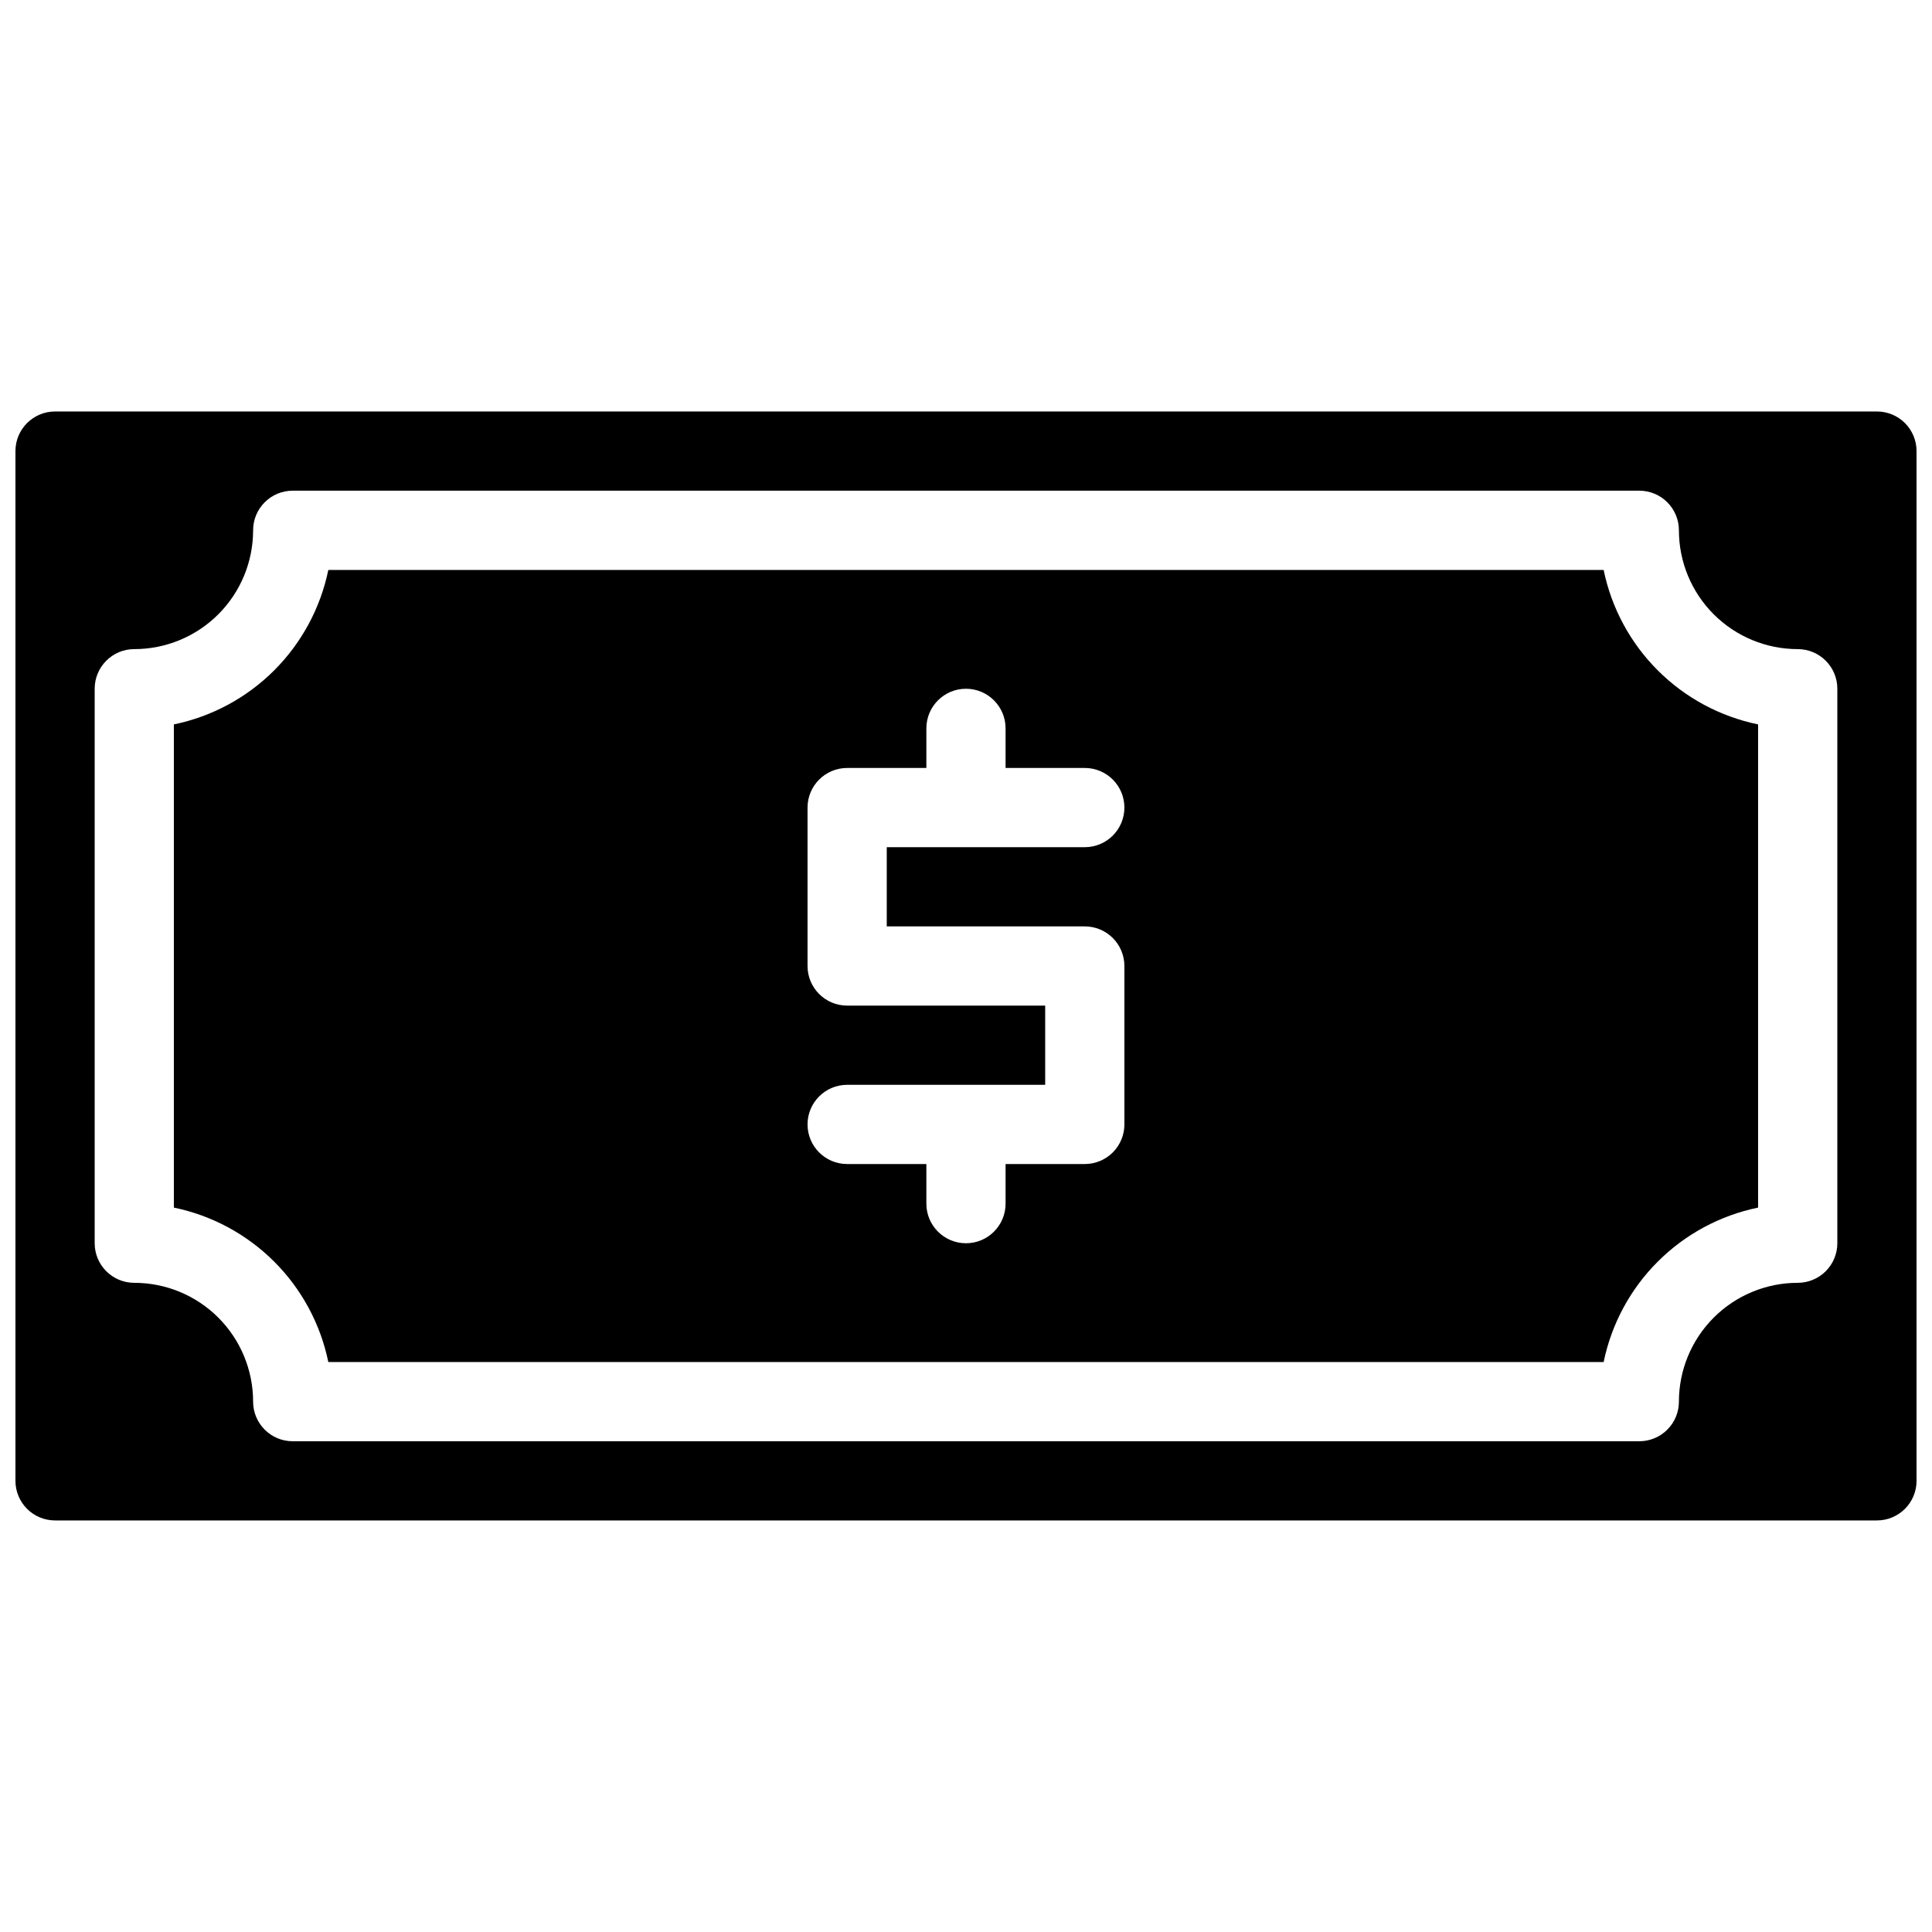 <?xml version="1.0" encoding="UTF-8"?>
<!-- The Best Svg Icon site in the world: iconSvg.co, Visit us! https://iconsvg.co -->
<svg width="800px" height="800px" version="1.1" viewBox="144 144 512 512" xmlns="http://www.w3.org/2000/svg">
 <defs>
  <clipPath id="a">
   <path d="m148.09 253h503.81v294h-503.81z"/>
  </clipPath>
 </defs>
 <path d="m568.98 295.04h-337.97c-2.074 10.074-7.059 19.324-14.332 26.598-7.277 7.277-16.523 12.262-26.602 14.336v128.05c10.078 2.078 19.324 7.059 26.602 14.336 7.273 7.273 12.258 16.523 14.332 26.598h337.97c2.074-10.078 7.055-19.324 14.332-26.602 7.277-7.273 16.523-12.258 26.602-14.332v-128.05c-10.078-2.074-19.324-7.055-26.602-14.332-7.277-7.273-12.258-16.523-14.332-26.602zm-137.5 94.465c2.781 0 5.453 1.105 7.422 3.074 1.965 1.969 3.074 4.637 3.074 7.422v41.984c0 2.781-1.109 5.453-3.074 7.422-1.969 1.965-4.641 3.074-7.422 3.074h-20.992v10.496c0 5.797-4.699 10.496-10.496 10.496s-10.496-4.699-10.496-10.496v-10.496h-20.992c-5.797 0-10.496-4.699-10.496-10.496s4.699-10.496 10.496-10.496h52.48v-20.992h-52.48c-5.797 0-10.496-4.699-10.496-10.496v-41.984c0-5.797 4.699-10.496 10.496-10.496h20.992v-10.496c0-5.797 4.699-10.496 10.496-10.496s10.496 4.699 10.496 10.496v10.496h20.992c5.797 0 10.496 4.699 10.496 10.496s-4.699 10.496-10.496 10.496h-52.48v20.992z"/>
 <g clip-path="url(#a)">
  <path d="m641.41 253.05h-482.82c-5.797 0-10.496 4.699-10.496 10.496v272.89c0 2.785 1.105 5.453 3.074 7.422s4.637 3.074 7.422 3.074h482.82c2.785 0 5.453-1.105 7.422-3.074s3.074-4.637 3.074-7.422v-272.89c0-2.785-1.105-5.453-3.074-7.422s-4.637-3.074-7.422-3.074zm-10.496 220.42c0 2.781-1.105 5.453-3.074 7.418-1.969 1.969-4.637 3.074-7.422 3.074-8.352 0-16.359 3.32-22.266 9.223-5.902 5.906-9.223 13.918-9.223 22.266 0 2.785-1.105 5.457-3.074 7.422-1.969 1.969-4.637 3.074-7.422 3.074h-356.86c-5.797 0-10.496-4.699-10.496-10.496 0-8.348-3.316-16.359-9.223-22.266-5.906-5.902-13.914-9.223-22.266-9.223-5.797 0-10.496-4.699-10.496-10.492v-146.95c0-5.797 4.699-10.496 10.496-10.496 8.352 0 16.359-3.32 22.266-9.223 5.906-5.906 9.223-13.914 9.223-22.266 0-5.797 4.699-10.496 10.496-10.496h356.86c2.785 0 5.453 1.105 7.422 3.074s3.074 4.637 3.074 7.422c0 8.352 3.32 16.359 9.223 22.266 5.906 5.902 13.914 9.223 22.266 9.223 2.785 0 5.453 1.105 7.422 3.074s3.074 4.637 3.074 7.422z"/>
 </g>
</svg>